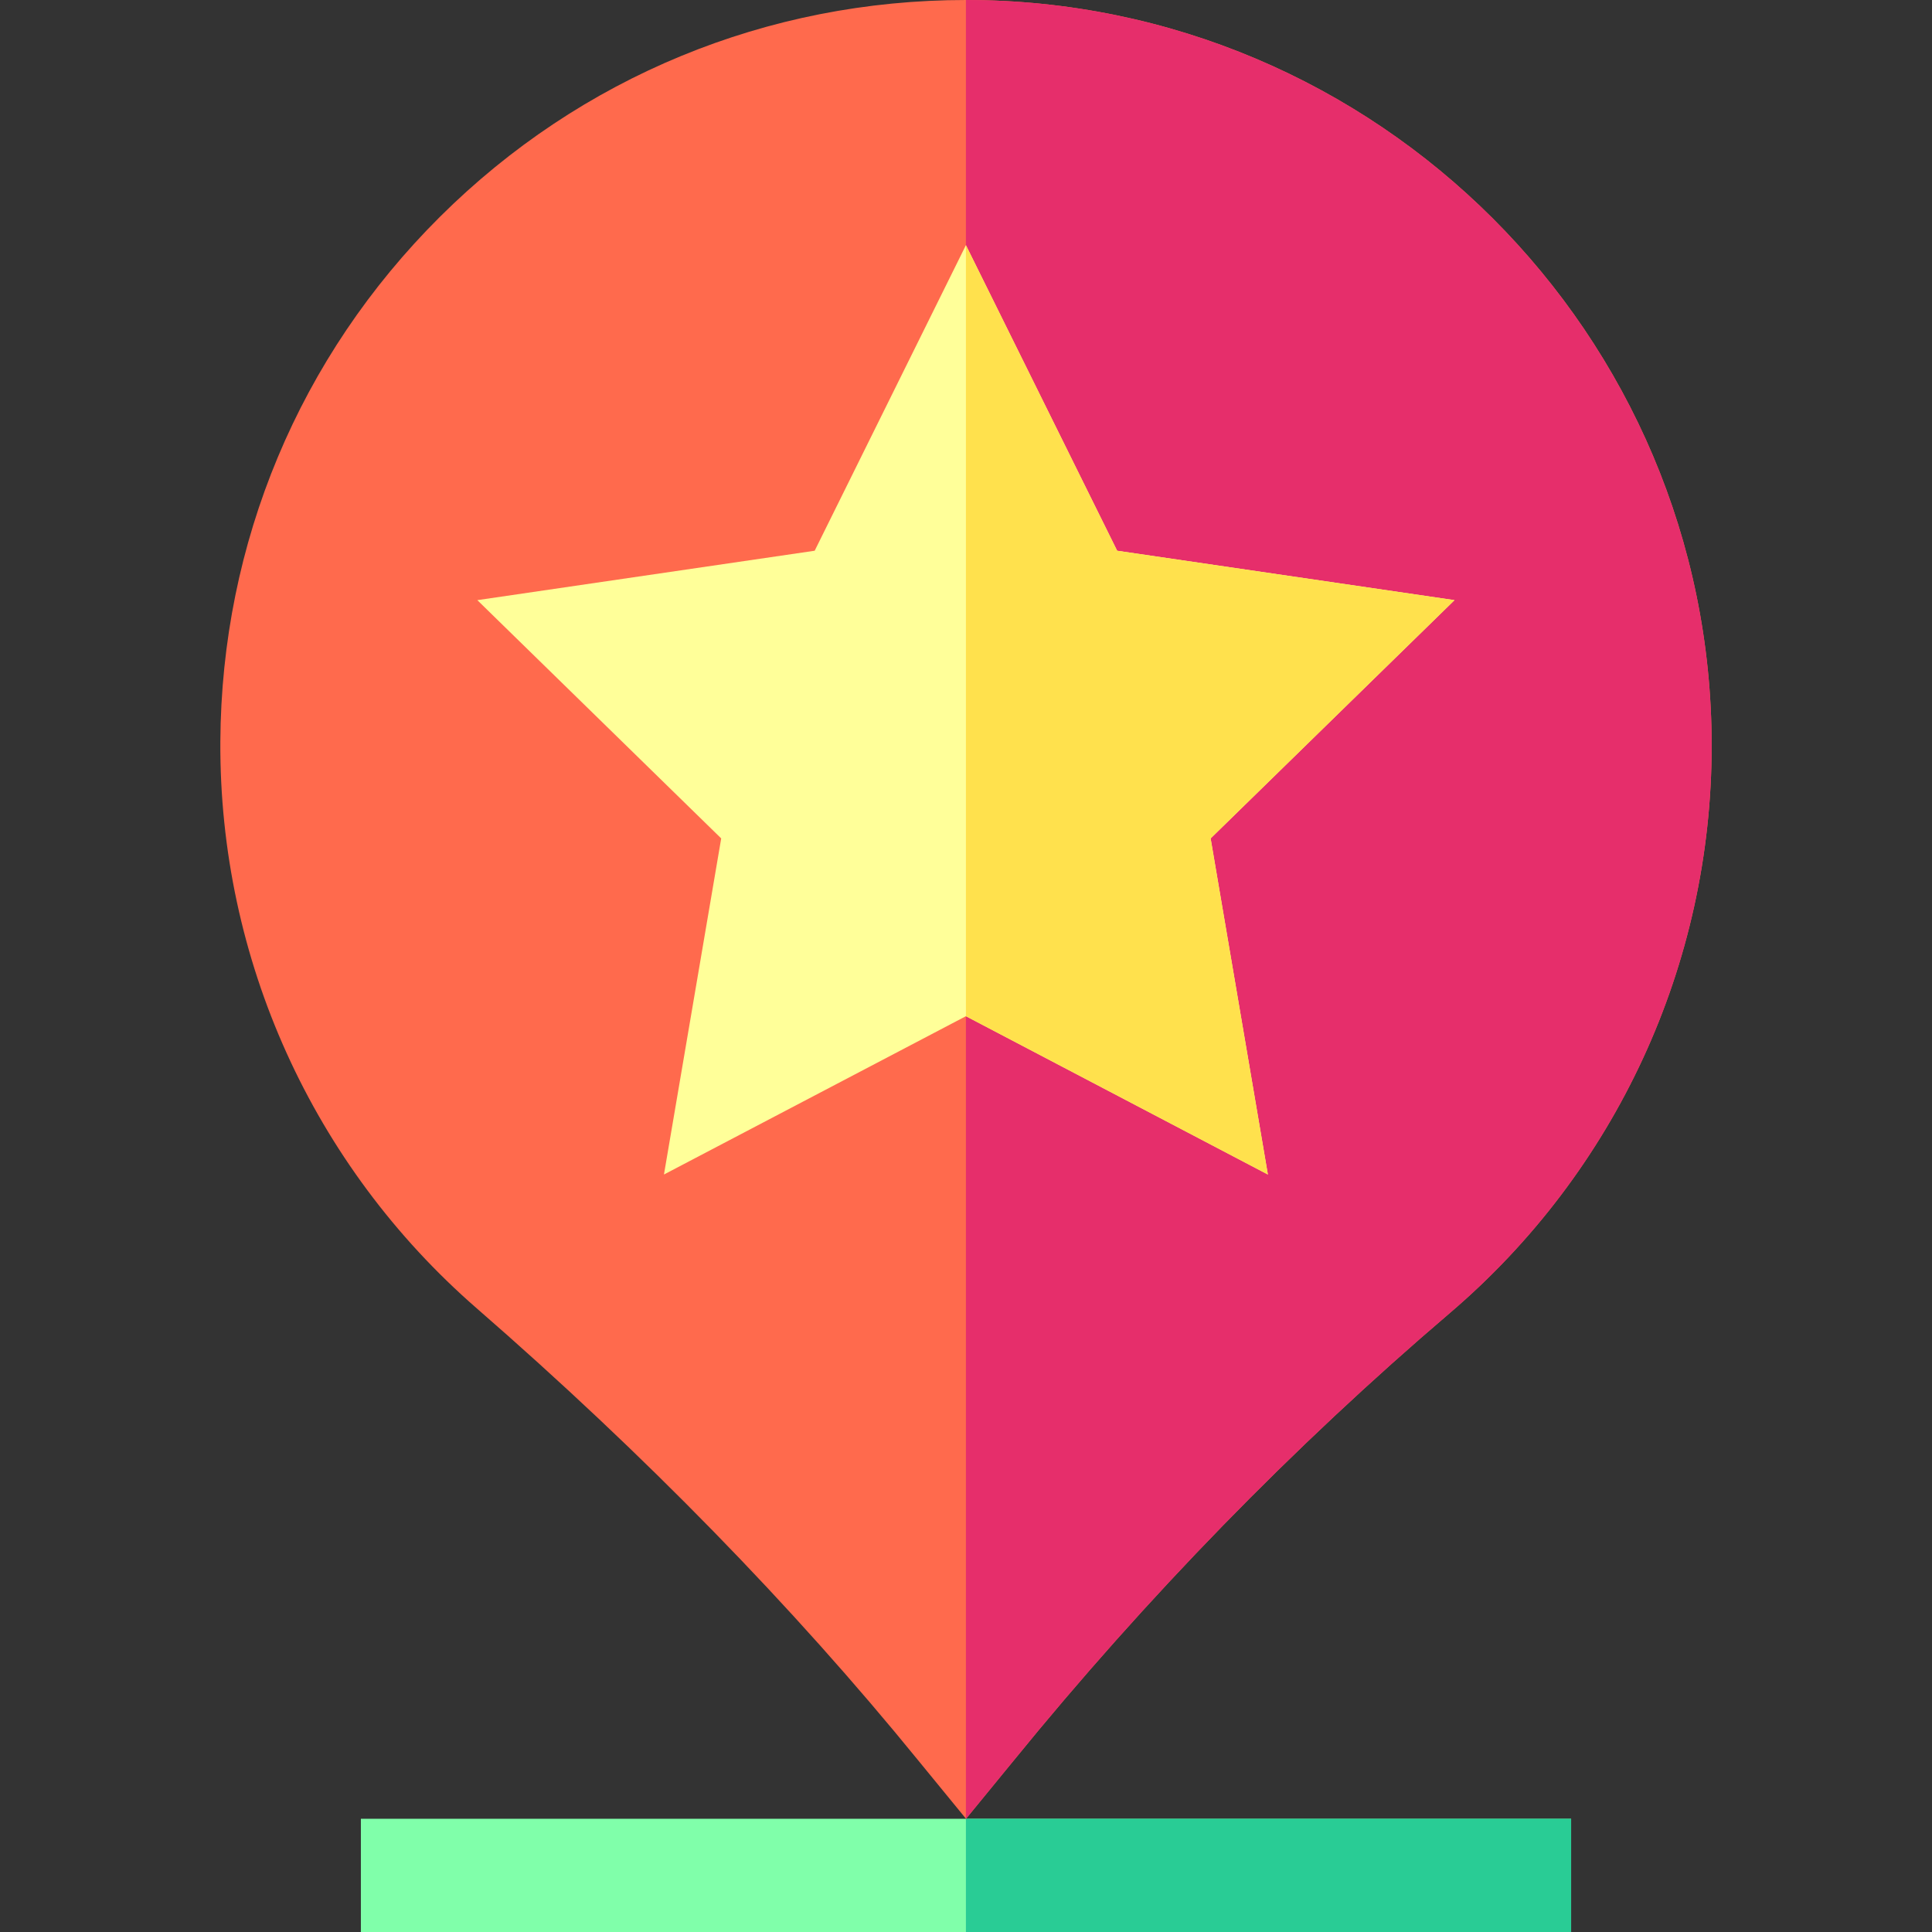 <svg id="Layer_1" enable-background="new 0 0 511.904 511.904" height="512" viewBox="0 0 511.904 511.904" width="512" xmlns="http://www.w3.org/2000/svg"><rect x="0" y="0" width="511.904" height="511.904" fill="#333333" stroke="none"/><g><g><path d="m95.619 481.904h320.668v30h-320.668z" fill="#80ffaa"/></g><path d="m255.929 481.904h160.357v30h-160.357z" fill="#29cc95"/><path d="m255.954 0h-.002c-52.631 0-102.133 20.398-139.373 57.433-37.245 37.039-57.913 86.422-58.196 139.055-.31 57.608 24.457 112.348 67.949 150.183 44.338 38.569 83.7 78.879 116.997 119.812l12.624 15.421 12.636-15.435c35.264-43.351 74.131-83.233 115.521-118.538 44.114-37.628 69.415-92.432 69.415-150.359 0-108.941-88.63-197.572-197.571-197.572z" fill="#ff6a4d"/><path d="m255.954 0h-.002c-.008 0-.015 0-.022 0v481.876l.023.029 12.636-15.435c35.264-43.351 74.131-83.233 115.521-118.538 44.114-37.628 69.415-92.432 69.415-150.359 0-108.942-88.63-197.573-197.571-197.573z" fill="#e62e6b"/><path d="m385.385 159.016-89.384-13.092-40.072-80.964-40.072 80.964-89.383 13.092 64.617 63.13-15.17 89.054 80.008-41.947 80.008 41.947-15.169-89.054z" fill="#ff9"/><path d="m320.768 222.146 64.617-63.13-89.384-13.092-40.072-80.964v204.293l80.008 41.947z" fill="#ffe14d"/></g></svg>